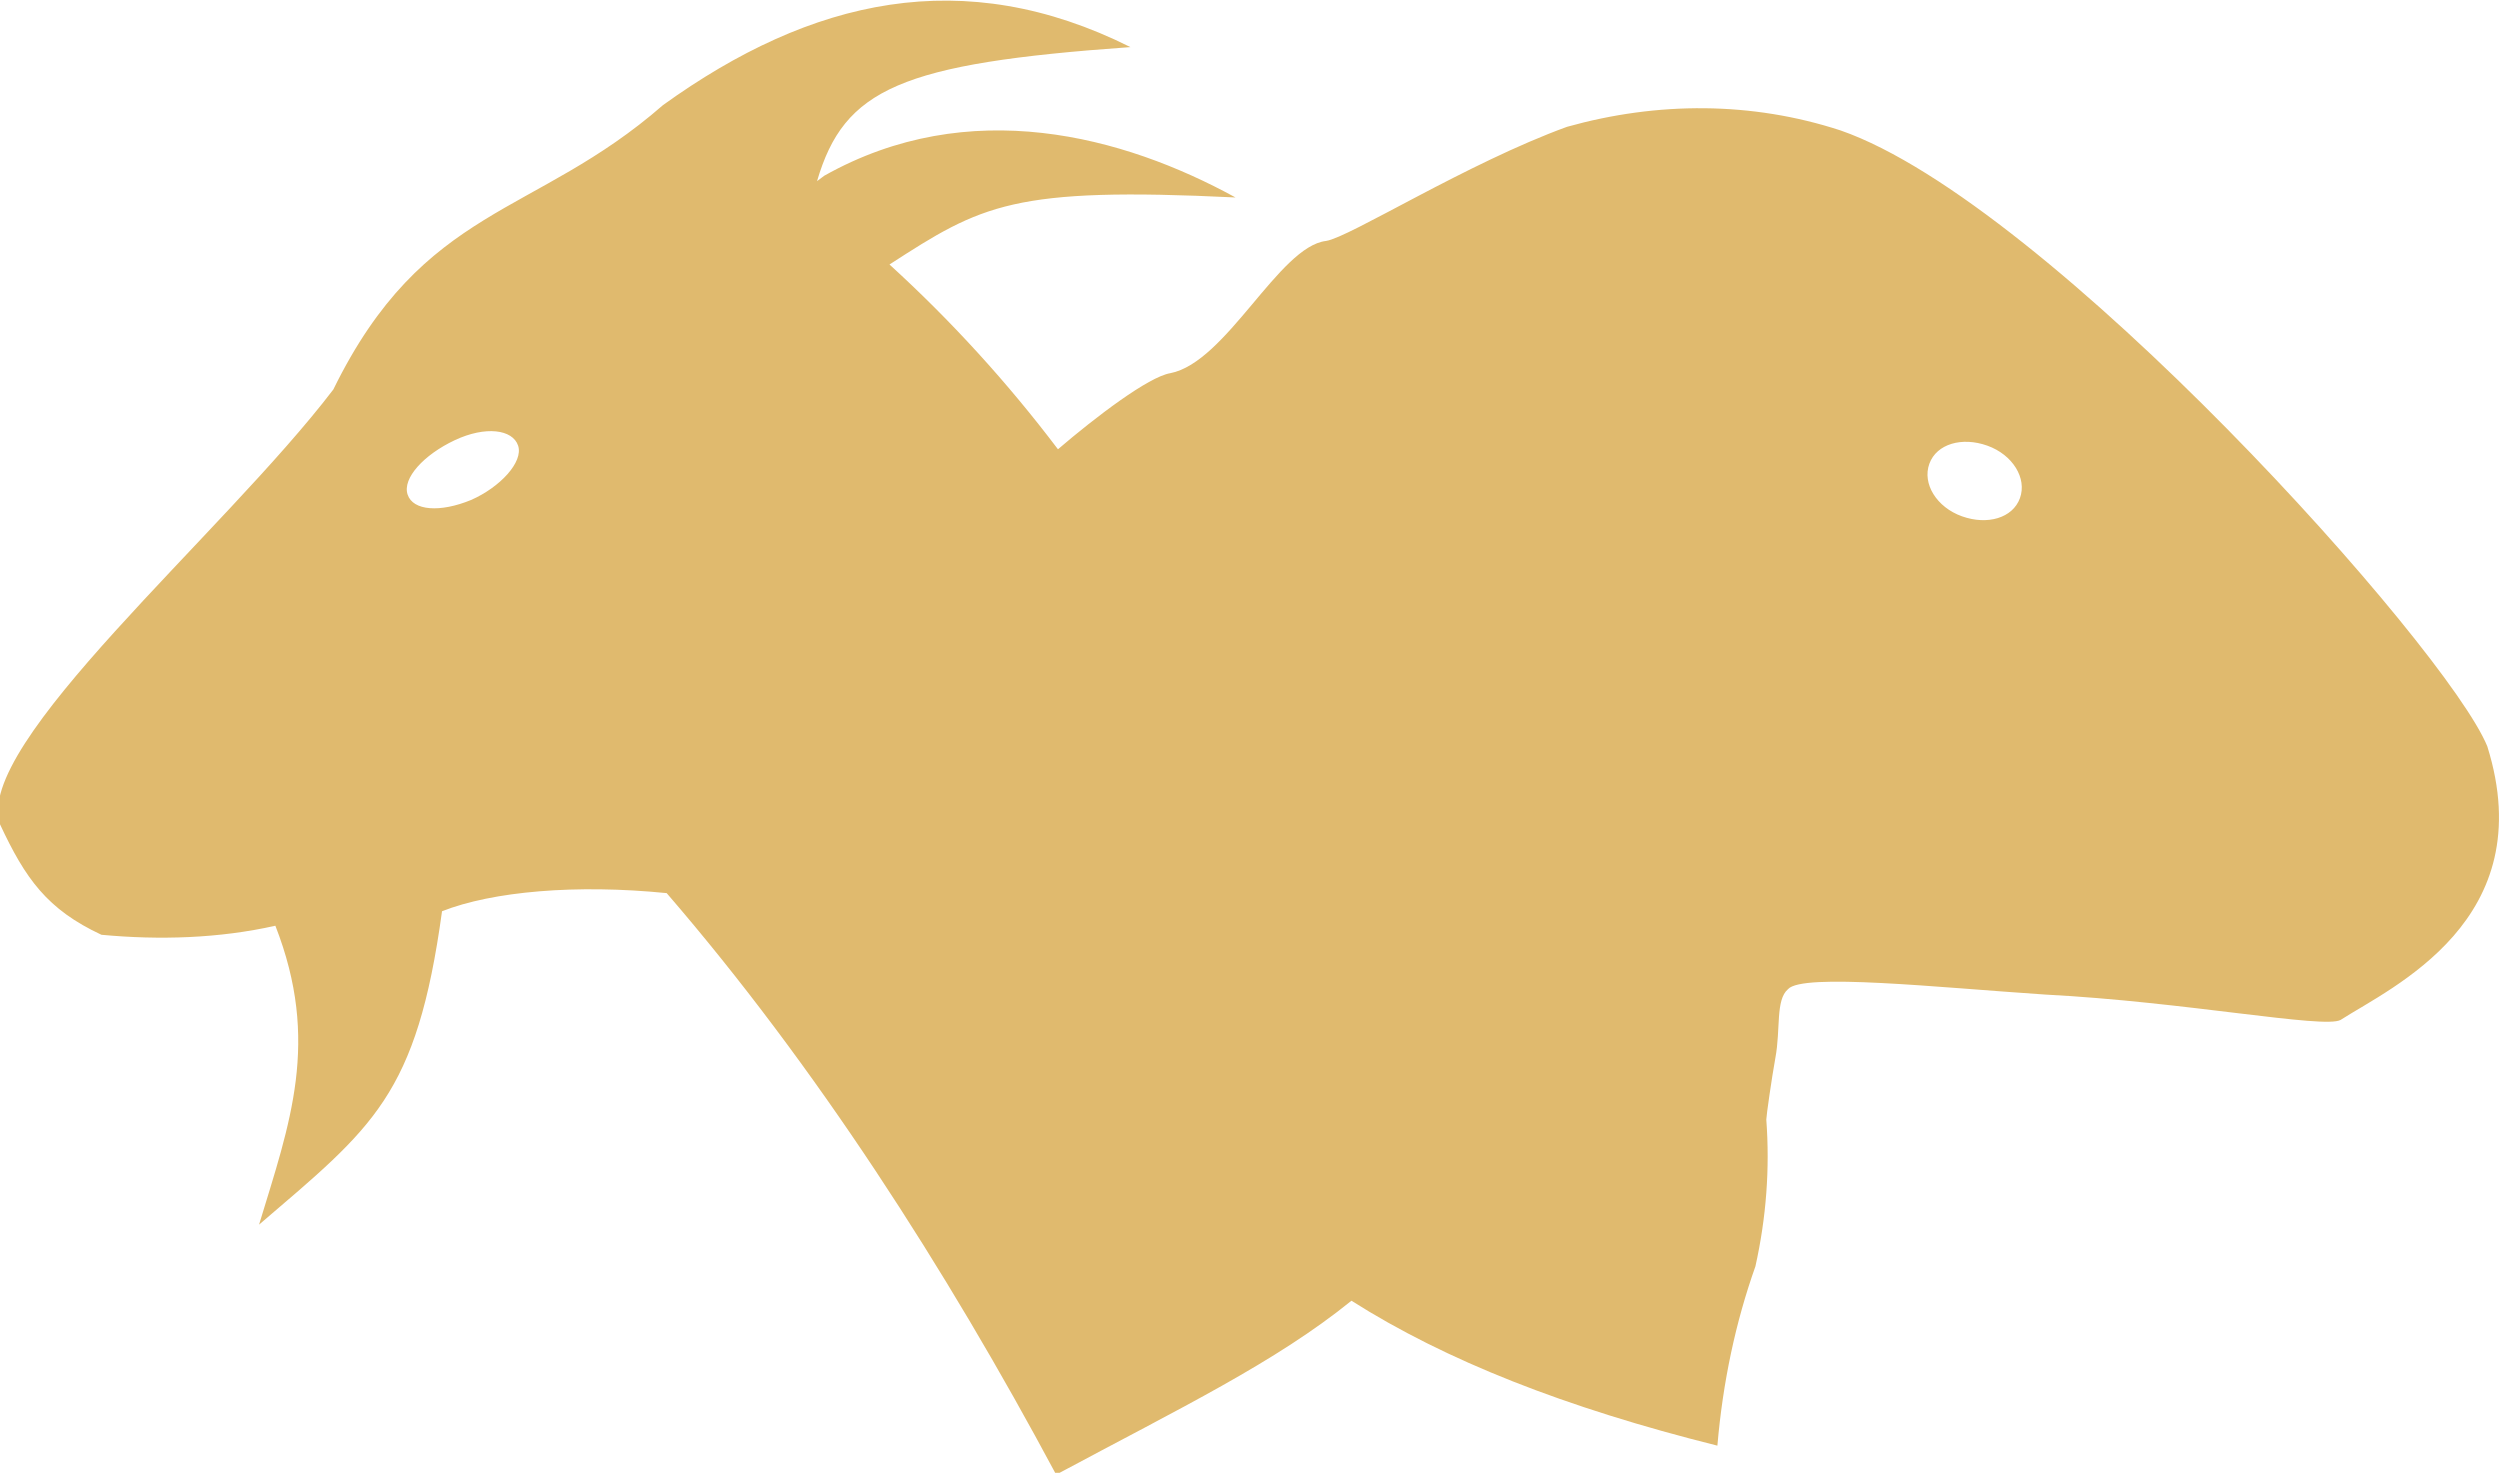 <?xml version="1.0" encoding="utf-8"?>
<!-- Generator: Adobe Illustrator 26.5.0, SVG Export Plug-In . SVG Version: 6.00 Build 0)  -->
<svg version="1.1" id="uuid-3a10c4a6-50d7-4622-bf3e-5a2acf80d08e"
	 xmlns="http://www.w3.org/2000/svg" xmlns:xlink="http://www.w3.org/1999/xlink" x="0px" y="0px" viewBox="0 0 138 81.3"
	 style="enable-background:new 0 0 138 81.3;" xml:space="preserve">
<style type="text/css">
	.st0{fill:none;}
	.st1{fill:#E0BA6E;}
</style>
<rect y="0" class="st0" width="138" height="81.3"/>
<g>
	<g>
		<g id="uuid-a83addb6-aecf-4058-b1af-b84ec84ced66_00000086657246247526455720000000922944248352673417_">
			<path id="uuid-911a90fa-d47c-454b-a078-08ef82ac570e_00000077312744800341263060000001133314119149113535_" class="st1" d="
				M96.9,69.9c0.6-2.7,0.8-5.4,0.6-8.1c0-0.2,0.3-2.3,0.5-3.4c0.3-1.6,0-3.2,0.7-3.8c0.8-0.9,8.2-0.1,14.2,0.3
				c7.7,0.4,15.4,1.9,16.3,1.4c2.8-1.8,11.1-5.5,8.1-15.1c-2.2-5.4-24.2-30-35.7-34C96.7,5.6,91.5,5.6,86.5,7
				c-5.5,2-12,6.1-13.3,6.3c-2.6,0.3-5.5,6.7-8.6,7.3c-1.2,0.2-4.1,2.4-6.2,4.2c-2.8-3.7-5.9-7.1-9.3-10.2c5.1-3.3,6.8-4.3,19.1-3.7
				C62,7.5,53.5,5.2,45.5,9.7L45.1,10c1.5-5.1,4.6-6.5,17.3-7.4C53.2-2,44.8-0.1,36.6,5.8c-7.1,6.2-13.2,5.5-18.2,15.7
				c-6.1,8-19.9,19.6-18.4,24c1.4,3,2.6,4.7,5.6,6.1c3.2,0.3,6.5,0.2,9.6-0.5c2.5,6.4,0.8,10.9-0.9,16.5c6.3-5.4,8.7-7.1,10.1-17.3
				c2.8-1.1,7.4-1.5,12.4-1C45,58.8,52.2,70,58.3,81.4c6.9-3.7,12.1-6.2,16.3-9.6c5.2,3.3,11.8,5.9,20.2,8
				C95.1,76.3,95.8,73,96.9,69.9L96.9,69.9z M106.5,25.6c0.4-1.1,1.8-1.5,3.2-1s2.2,1.8,1.8,2.9s-1.8,1.5-3.2,1
				S106.1,26.7,106.5,25.6L106.5,25.6z M26,27.6c-1.7,0.7-3.2,0.6-3.5-0.3s0.9-2.2,2.6-3s3.2-0.6,3.5,0.3S27.6,26.9,26,27.6L26,27.6
				z"/>
		</g>
	</g>
</g>
</svg>
